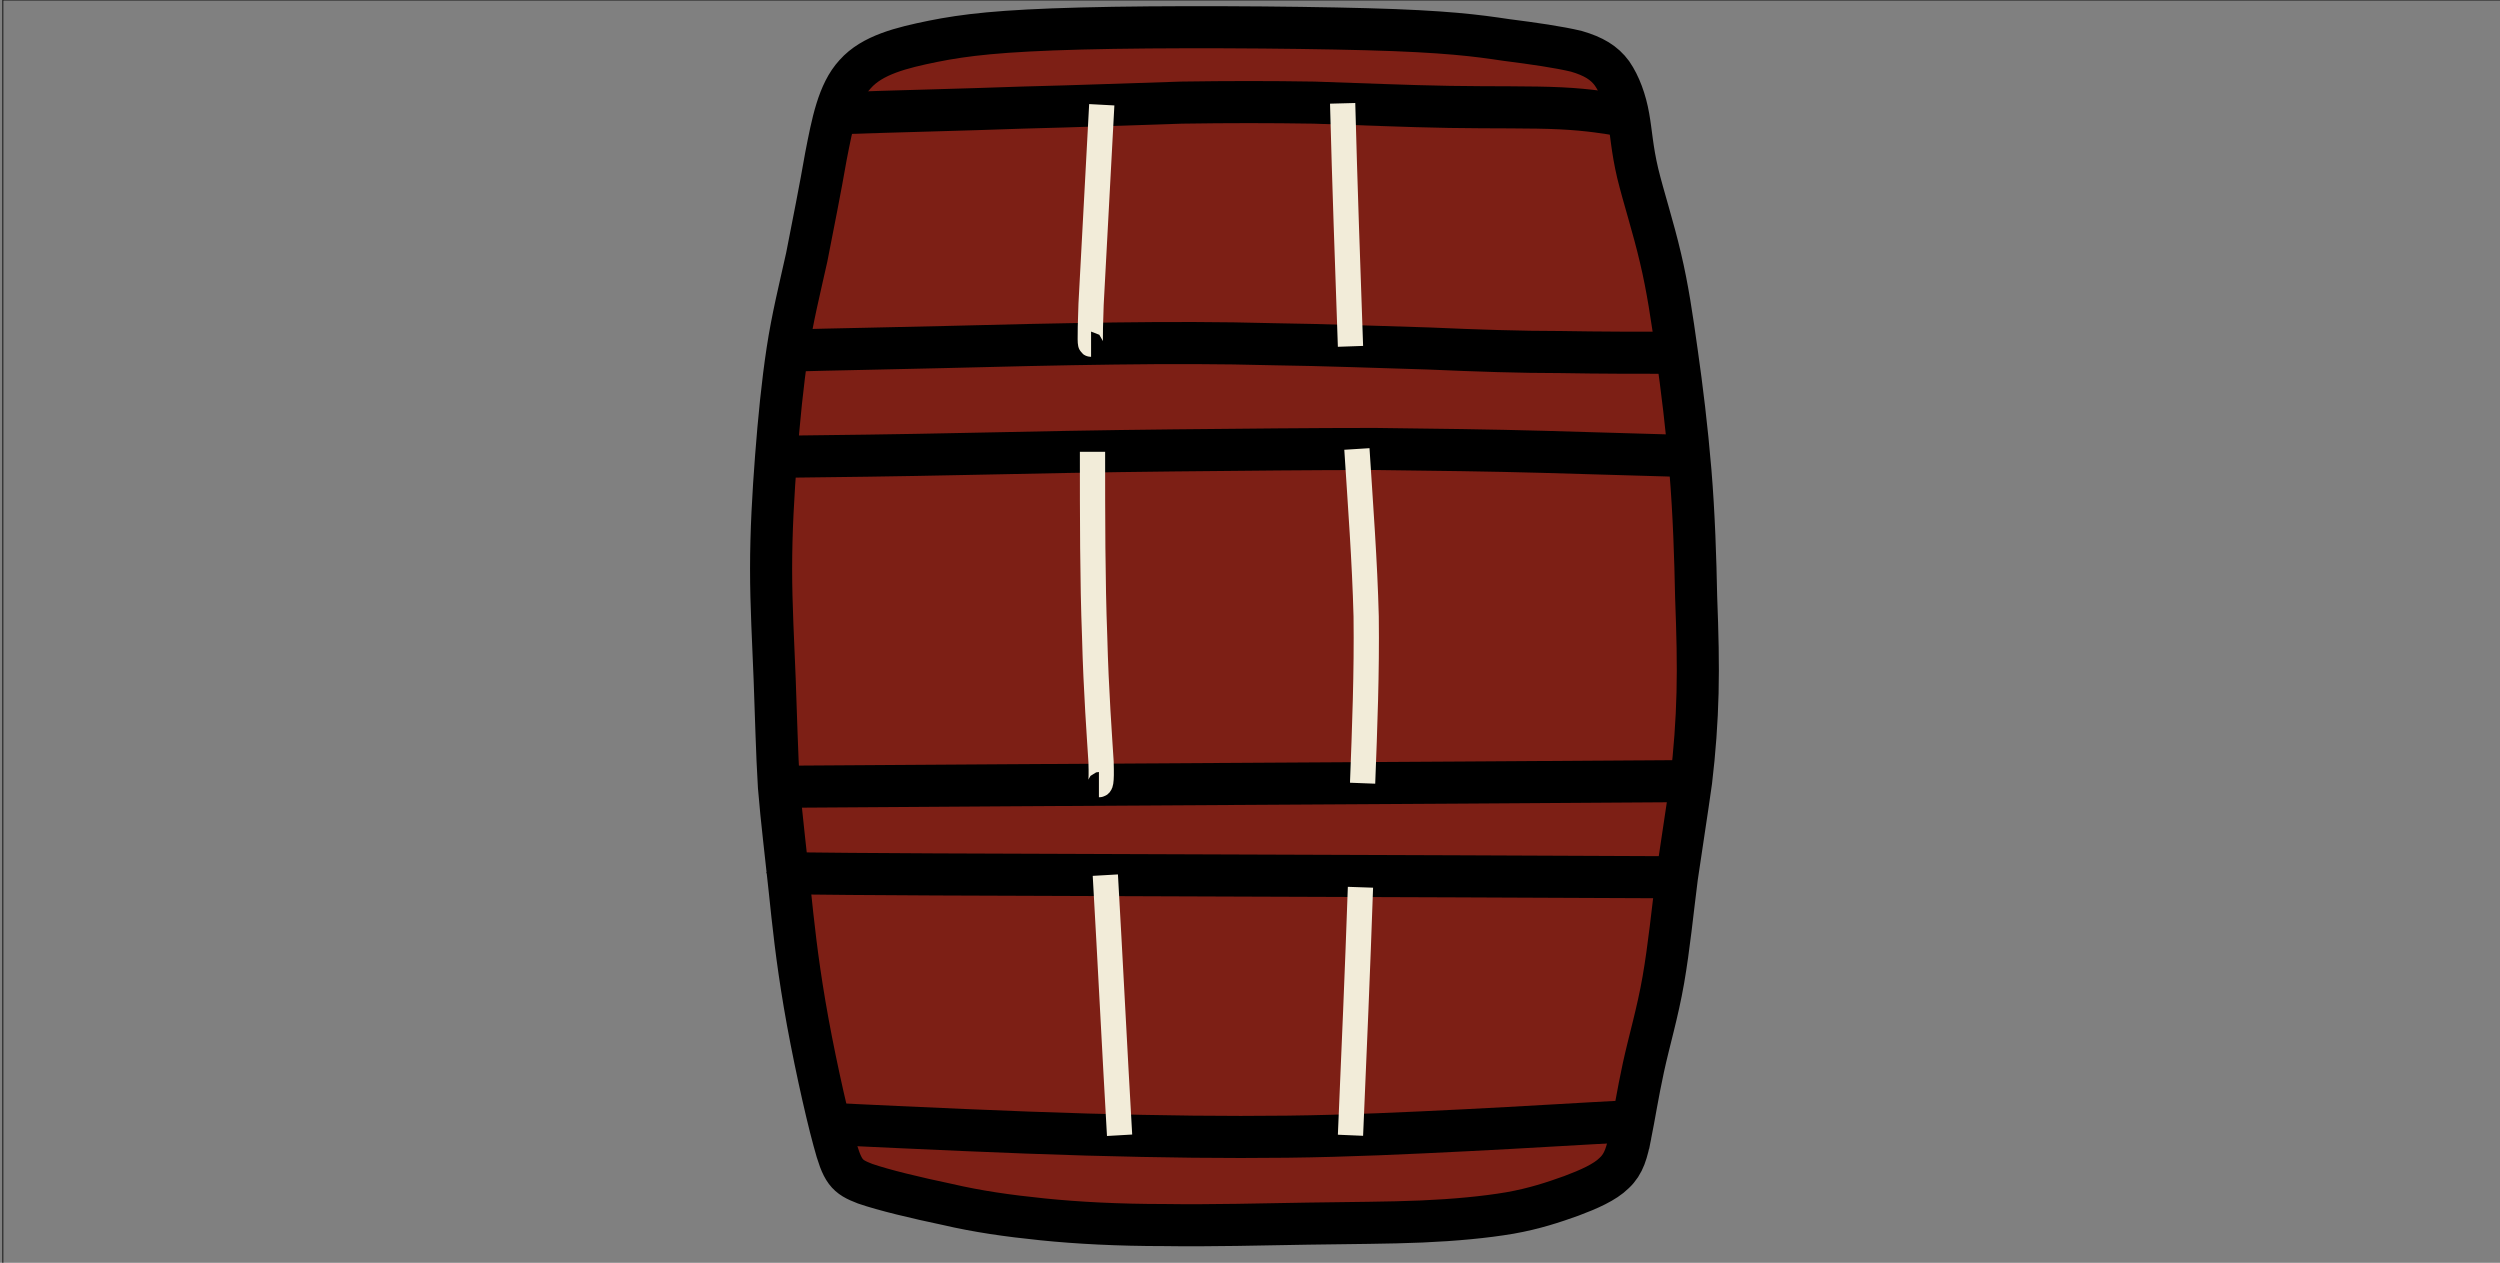 <?xml version="1.0" encoding="UTF-8"?>
<!DOCTYPE svg PUBLIC "-//W3C//DTD SVG 1.1//EN" "http://www.w3.org/Graphics/SVG/1.1/DTD/svg11.dtd">
<!-- Creator: CorelDRAW Home & Student X8 -->
<svg xmlns="http://www.w3.org/2000/svg" xml:space="preserve" width="3508px" height="1772px" version="1.1" style="shape-rendering:geometricPrecision; text-rendering:geometricPrecision; image-rendering:optimizeQuality; fill-rule:evenodd; clip-rule:evenodd"
viewBox="0 0 3508 1772"
 xmlns:xlink="http://www.w3.org/1999/xlink">
 <rect x="0" y="0" width="3508" height="1772" fill="#808080" stroke="none"/>
 <defs>
  <style type="text/css">
   <![CDATA[
    .str1 {stroke:#F2ECD9;stroke-width:35.434}
    .str0 {stroke:black;stroke-width:59.057}
    .str2 {stroke:black;stroke-width:1.181}
    .fil1 {fill:none}
    .fil0 {fill:#7D1F15}
   ]]>
  </style>
 </defs>
 <g id="Layer_x0020_1">
  <g id="_582312024">
   <path class="fil0 str0" d="M2288 1592c-5,25 -9,41 -23,54 -13,13 -36,23 -60,32 -25,9 -52,18 -86,24 -35,6 -78,10 -124,12 -47,2 -98,2 -160,3 -62,1 -136,3 -201,2 -65,0 -122,-3 -171,-8 -49,-5 -91,-11 -134,-21 -43,-9 -89,-20 -115,-29 -26,-10 -32,-16 -44,-61 -12,-44 -30,-126 -41,-191 -11,-65 -16,-113 -21,-161 -5,-48 -11,-95 -15,-144 -3,-49 -4,-100 -6,-151 -2,-52 -5,-103 -5,-155 0,-52 3,-105 7,-157 4,-52 9,-103 16,-149 7,-46 17,-86 27,-131 9,-46 19,-96 27,-142 9,-46 17,-89 41,-115 24,-27 65,-37 109,-46 45,-9 94,-15 208,-18 113,-3 290,-2 401,1 111,3 155,9 195,15 39,5 74,10 99,16 24,7 39,16 50,31 11,16 19,38 23,61 4,22 5,45 13,79 8,33 22,76 32,119 10,42 16,83 23,133 7,49 14,106 19,166 5,60 7,124 8,176 2,53 3,94 2,135 -1,41 -4,82 -9,124 -6,43 -13,87 -20,135 -6,47 -11,98 -19,144 -8,46 -20,86 -28,123 -8,37 -13,69 -18,94z"/>
   <path class="fil1 str0" d="M1173 159c89,-3 178,-5 261,-8 82,-2 157,-5 224,-7 66,-1 124,-1 186,0 63,2 129,5 190,6 60,1 115,0 156,2 41,2 68,7 81,9 14,3 14,3 14,3 0,0 0,0 0,0"/>
   <path class="fil1 str0" d="M1105 492c71,-2 141,-3 219,-5 77,-2 162,-4 240,-5 77,-1 148,-1 222,1 73,1 150,4 219,6 68,3 128,5 185,5 56,1 109,1 163,1"/>
   <path class="fil1 str0" d="M1089 641c86,-1 171,-2 264,-4 94,-2 195,-4 294,-5 99,-1 195,-2 282,-2 86,1 164,2 236,4 72,2 138,4 172,5 33,1 33,1 33,1 0,0 0,0 0,0"/>
   <path class="fil1 str0" d="M2373 1096c-427,3 -853,5 -1280,8"/>
   <path class="fil1 str0" d="M2353 1231c-416,-2 -832,-3 -1040,-4 -208,-1 -208,-2 -208,-2 0,-1 0,-1 0,-1"/>
   <path class="fil1 str0" d="M2292 1573c-78,4 -155,9 -236,13 -80,4 -164,8 -250,9 -86,1 -173,0 -281,-3 -107,-3 -234,-9 -361,-15"/>
  </g>
  <path class="fil1 str1" d="M1884 145c3,114 7,227 11,341"/>
  <path class="fil1 str1" d="M1904 630c5,79 11,157 13,235 1,78 -2,156 -5,234"/>
  <path class="fil1 str1" d="M1909 1245c-4,116 -9,232 -14,348"/>
  <path class="fil1 str1" d="M1546 147c-6,112 -12,224 -15,280 -2,56 -1,56 0,56"/>
  <path class="fil1 str1" d="M1533 634c0,91 0,181 3,259 2,78 7,143 9,176 1,32 -1,32 -3,32"/>
  <path class="fil1 str1" d="M1551 1228c7,122 13,244 20,365"/>
  <rect class="fil1 str2" x="4" width="3511" height="1782"/>
 </g>
</svg>
